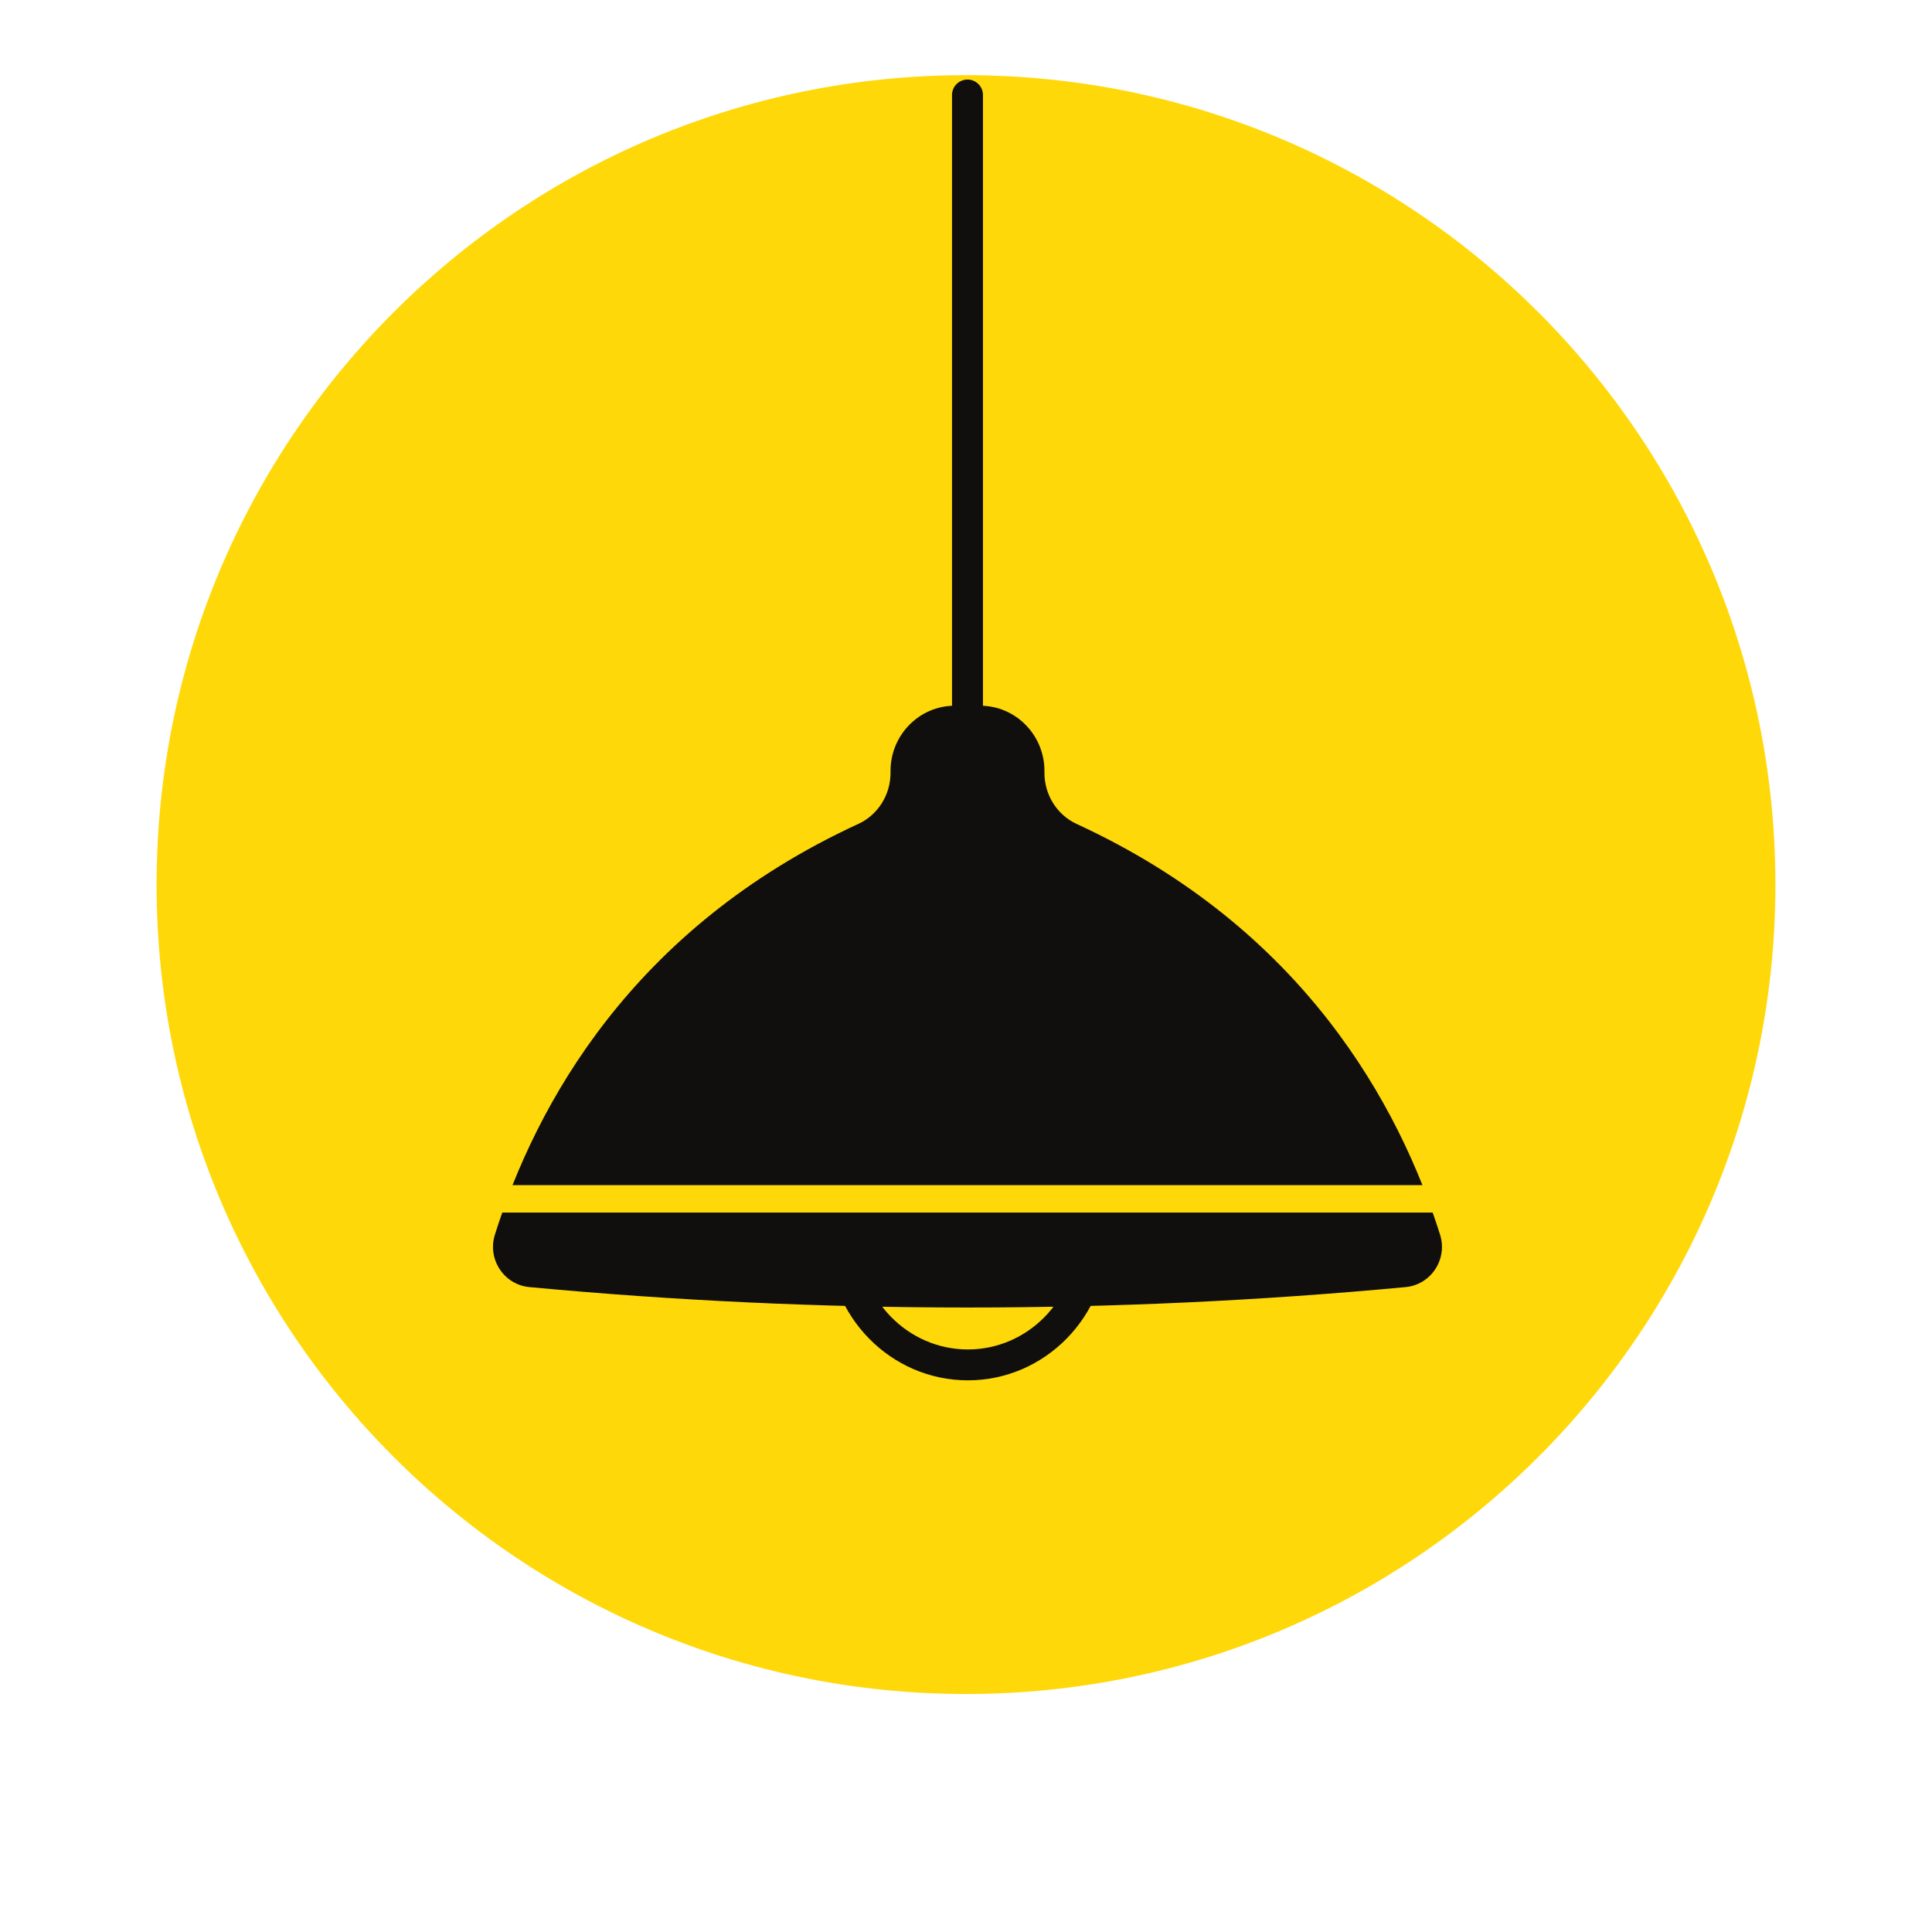 <svg version="1.0" preserveAspectRatio="xMidYMid meet" height="500" viewBox="0 0 375 375" zoomAndPan="magnify" width="500" xmlns:xlink="http://www.w3.org/1999/xlink" xmlns="http://www.w3.org/2000/svg"><defs><clipPath id="51812ee8f4"><path clip-rule="nonzero" d="M 30.395 14.59 L 344.605 14.59 L 344.605 328.805 L 30.395 328.805 Z M 30.395 14.59"></path></clipPath><clipPath id="073c58fb37"><path clip-rule="nonzero" d="M 187.5 14.59 C 100.734 14.59 30.395 84.93 30.395 171.699 C 30.395 258.465 100.734 328.805 187.5 328.805 C 274.266 328.805 344.605 258.465 344.605 171.699 C 344.605 84.93 274.266 14.59 187.5 14.59 Z M 187.5 14.59"></path></clipPath><clipPath id="2be8b15c95"><path clip-rule="nonzero" d="M 95.293 136 L 280 136 L 280 254 L 95.293 254 Z M 95.293 136"></path></clipPath></defs><g clip-path="url(#51812ee8f4)"><g clip-path="url(#073c58fb37)"><path fill-rule="nonzero" fill-opacity="1" d="M 30.395 14.59 L 344.605 14.59 L 344.605 328.805 L 30.395 328.805 Z M 30.395 14.59" fill="#ffd809"></path></g></g><path fill-rule="nonzero" fill-opacity="1" d="M 187.867 218.668 C 176.215 218.668 166.742 228.375 166.742 240.301 C 166.742 252.23 176.215 261.93 187.867 261.93 C 199.512 261.93 208.98 252.23 208.98 240.301 C 208.98 228.375 199.512 218.668 187.867 218.668 Z M 187.867 267.922 C 172.906 267.922 160.738 255.527 160.738 240.301 C 160.738 225.07 172.906 212.684 187.867 212.684 C 202.82 212.684 214.988 225.07 214.988 240.301 C 214.988 255.527 202.82 267.922 187.867 267.922" fill="#100f0d"></path><path fill-rule="nonzero" fill-opacity="1" d="M 187.789 142.961 C 186.129 142.961 184.785 141.621 184.785 139.969 L 184.785 18.434 C 184.785 16.781 186.129 15.441 187.789 15.441 C 189.445 15.441 190.793 16.781 190.793 18.434 L 190.793 139.969 C 190.793 141.621 189.445 142.961 187.789 142.961" fill="#100f0d"></path><g clip-path="url(#2be8b15c95)"><path fill-rule="nonzero" fill-opacity="1" d="M 279.523 239.672 C 271.578 214.453 252.895 180.148 208.98 159.93 C 205.18 158.18 202.734 154.297 202.727 150.035 L 202.727 149.633 C 202.727 142.66 197.133 136.98 190.258 136.98 L 185.316 136.98 C 178.441 136.98 172.852 142.66 172.852 149.633 L 172.852 150.035 C 172.844 154.297 170.395 158.18 166.594 159.922 C 122.68 180.148 103.996 214.453 96.051 239.672 C 95.34 241.945 95.691 244.391 97.016 246.387 C 98.328 248.352 100.406 249.605 102.738 249.824 C 130.973 252.465 159.398 253.789 187.82 253.789 C 216.23 253.789 244.645 252.465 272.836 249.824 C 275.168 249.605 277.25 248.352 278.562 246.387 C 279.883 244.391 280.234 241.945 279.523 239.672" fill="#100f0d"></path></g><path stroke-miterlimit="4" stroke-opacity="1" stroke-width="4" stroke="#ffd809" d="M 0.001 2.001 L 159.999 2.001" stroke-linejoin="miter" fill="none" transform="matrix(1.331, 0, 0, 1.331, 81.029, 230.032)" stroke-linecap="butt"></path></svg>